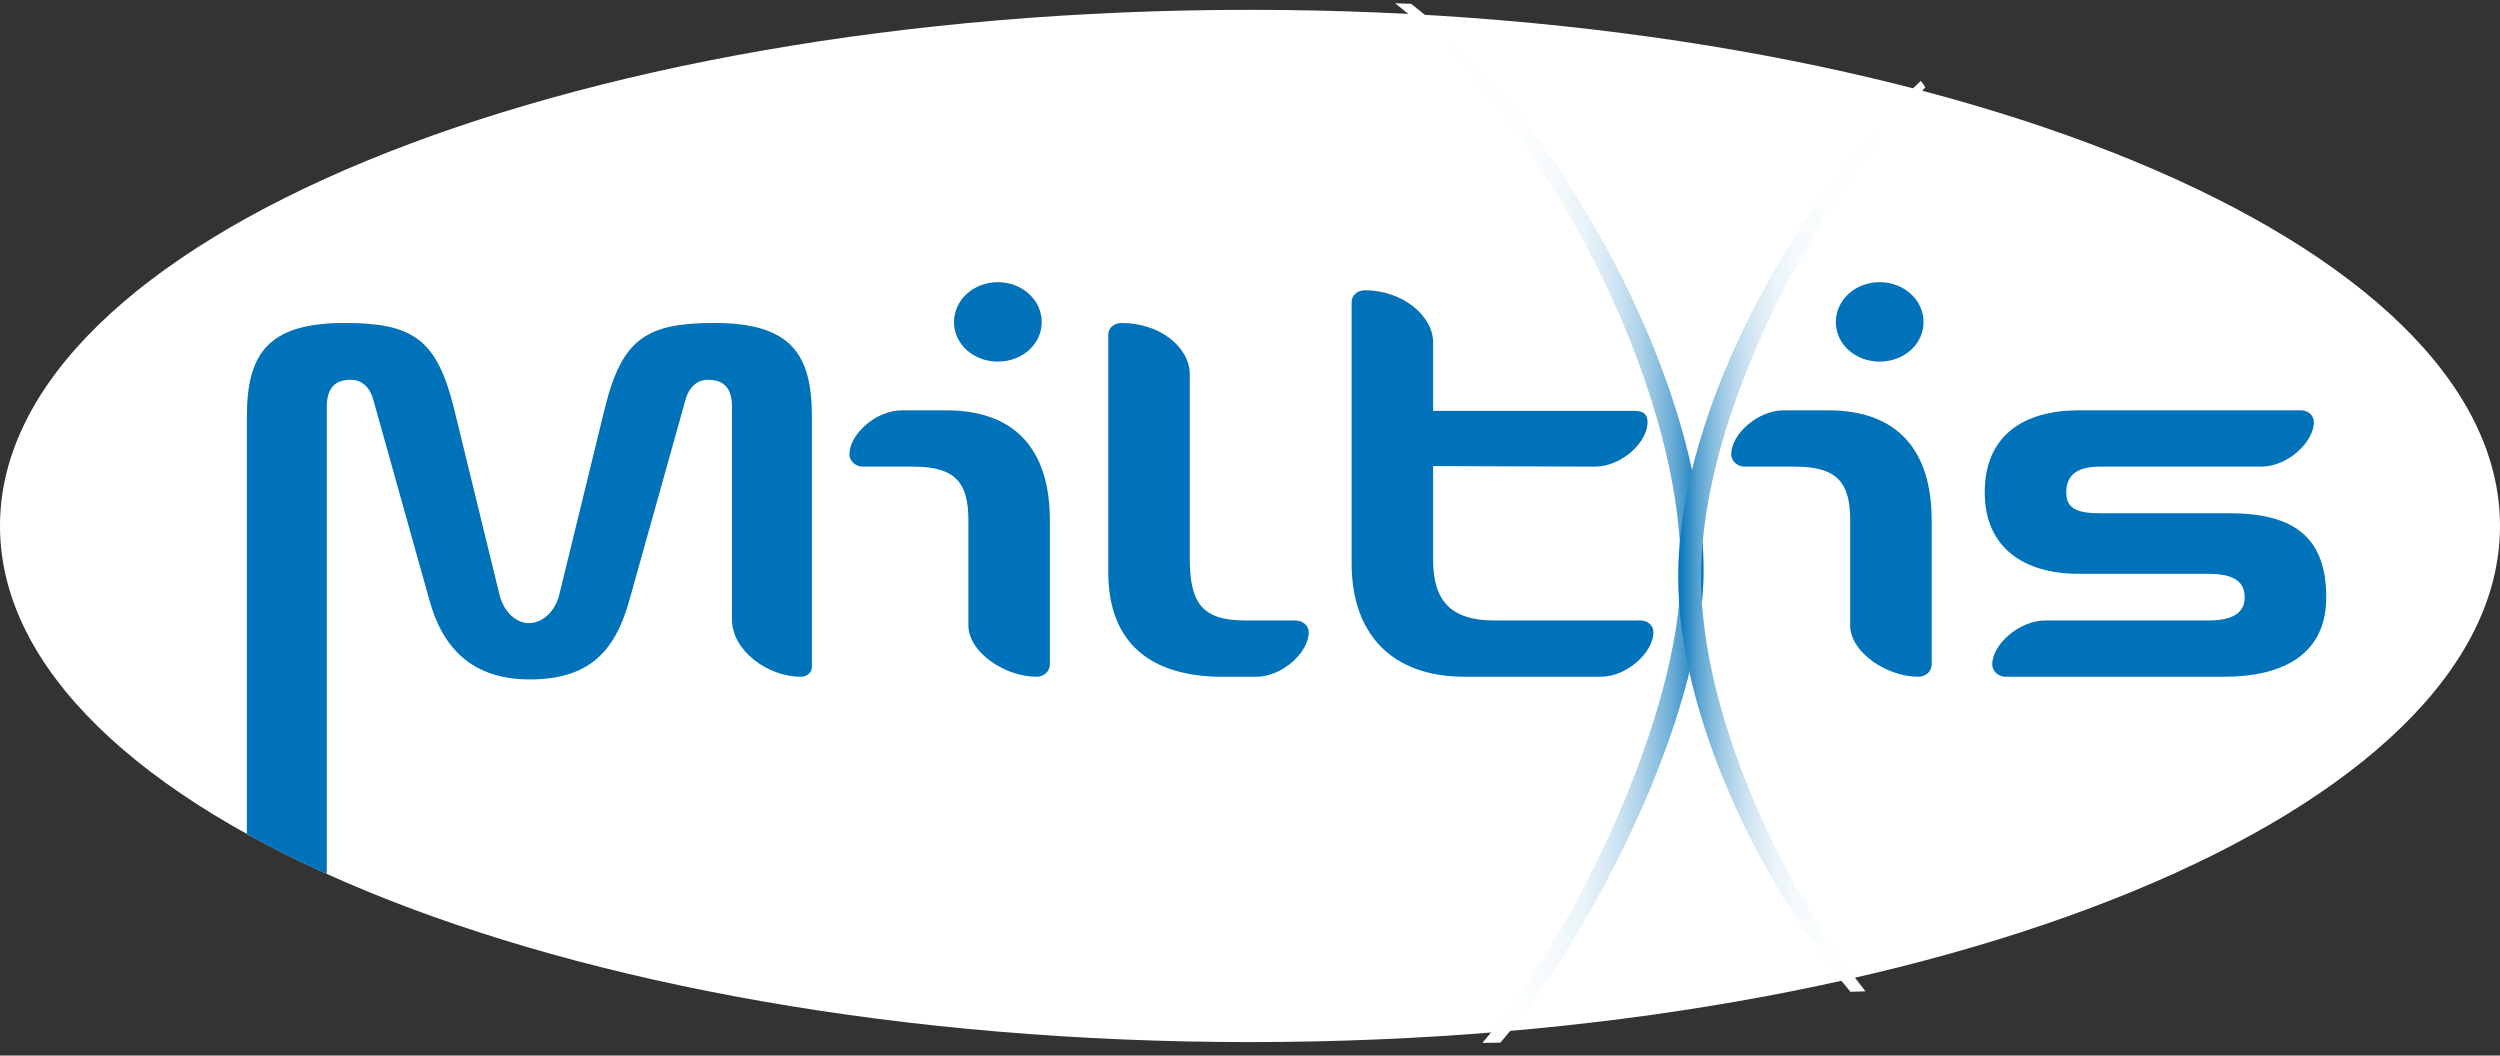 <svg width="180" height="76" viewBox="0 0 180 76" fill="none" xmlns="http://www.w3.org/2000/svg">
  <rect x="0" y="0" width="180" height="76" fill="#333333" stroke="none"/>
  <path d="M90 75.03C139.706 75.03 180 58.393 180 37.869C180 17.346 139.706 0.708 90 0.708C40.294 0.708 0 17.346 0 37.869C0 58.393 40.294 75.03 90 75.03Z" fill="white"/>
  <path d="M17.775 60.035V30.007C17.775 25.568 19.204 23.253 24.799 23.253C29.663 23.253 31.437 24.372 32.673 29.35L35.954 42.781C36.263 44.093 37.188 44.864 38.077 44.864C39.004 44.864 39.968 44.093 40.277 42.781L43.558 29.35C44.792 24.37 46.569 23.253 51.432 23.253C57.028 23.253 58.456 25.568 58.456 30.007V48.031C58.456 48.416 58.108 48.727 57.684 48.727C55.214 48.727 52.705 46.796 52.705 44.635V29.313C52.705 28.079 52.242 27.344 50.969 27.344C50.159 27.344 49.579 27.923 49.348 28.812L45.295 43.284C44.254 46.989 42.324 48.919 38.156 48.919C34.298 48.919 31.981 46.989 30.939 43.284L26.887 28.812C26.656 27.923 26.076 27.344 25.266 27.344C23.993 27.344 23.528 28.077 23.528 29.313V62.923C19.74 61.205 17.775 60.035 17.775 60.035Z" fill="#0072B9"/>
  <path d="M74.626 48.726C72.386 48.726 69.724 46.989 69.724 45.022V37.457C69.724 34.755 68.798 33.597 65.749 33.597H62.122C61.581 33.597 61.158 33.171 61.158 32.709C61.158 31.28 63.049 29.544 64.94 29.544H68.141C73.082 29.544 75.59 32.363 75.59 37.457V47.838C75.59 48.34 75.166 48.726 74.626 48.726ZM71.846 26.036C70.095 26.036 68.688 24.784 68.688 23.19C68.688 21.597 70.095 20.316 71.846 20.316C73.597 20.316 75.005 21.599 75.005 23.19C75.005 24.784 73.597 26.036 71.846 26.036Z" fill="#0072B9"/>
  <path d="M90.449 48.727H88.017C82.847 48.727 79.796 46.295 79.796 41.201V24.102C79.796 23.601 80.221 23.255 80.762 23.255C83.502 23.255 85.664 24.99 85.664 26.959V40.198C85.664 43.323 86.474 44.674 89.641 44.674H93.269C93.81 44.674 94.231 45.059 94.231 45.521C94.23 46.95 92.34 48.727 90.449 48.727Z" fill="#0072B9"/>
  <path d="M97.318 40.582V21.748C97.318 21.247 97.744 20.899 98.282 20.899C100.984 20.899 103.184 22.751 103.184 24.642V29.583H117.696C118.351 29.583 118.623 29.853 118.623 30.393C118.623 31.861 116.733 33.597 114.84 33.597L103.184 33.558V40.312C103.184 43.206 104.418 44.674 107.584 44.674H118.119C118.66 44.674 119.046 45.059 119.046 45.521C119.046 46.95 117.157 48.724 115.264 48.724H105.421C100.251 48.726 97.318 45.677 97.318 40.582Z" fill="#0072B9"/>
  <path d="M138.116 48.726C135.879 48.726 133.214 46.989 133.214 45.022V37.457C133.214 34.755 132.287 33.597 129.239 33.597H125.612C125.07 33.597 124.646 33.171 124.646 32.709C124.646 31.28 126.535 29.544 128.428 29.544H131.632C136.572 29.544 139.08 32.363 139.08 37.457V47.838C139.082 48.34 138.658 48.726 138.116 48.726ZM135.336 26.036C133.587 26.036 132.18 24.784 132.18 23.19C132.18 21.597 133.587 20.316 135.336 20.316C137.09 20.316 138.495 21.599 138.495 23.19C138.495 24.784 137.09 26.036 135.336 26.036Z" fill="#0072B9"/>
  <path d="M160.114 48.726H144.407C143.867 48.726 143.441 48.303 143.441 47.838C143.441 46.41 145.372 44.674 147.263 44.674H158.995C160.732 44.674 161.619 44.133 161.619 43.014C161.619 41.663 160.499 41.315 158.995 41.315H149.655C145.756 41.315 142.901 39.463 142.901 35.449C142.901 31.319 145.756 29.544 149.655 29.544H165.673C166.214 29.544 166.6 29.931 166.6 30.394C166.6 31.822 164.711 33.597 162.818 33.597H151.203C149.696 33.597 148.771 34.098 148.771 35.449C148.771 36.569 149.467 36.955 151.203 36.955H160.542C165.403 36.955 167.489 38.886 167.489 43.014C167.487 47.028 164.515 48.726 160.114 48.726Z" fill="#0072B9"/>
  <path d="M106.733 75.088C113.342 67.312 121.017 51.442 121.017 41.066C121.017 27.305 110.828 8.259 100.443 0.236L101.6 0.276C111.985 8.298 122.66 27.305 122.66 41.065C122.66 51.453 114.656 67.289 108.031 75.069L106.733 75.088Z" fill="url(#paint0_linear_8996_71629)"/>
  <path d="M133.233 71.409C126.815 63.722 120.831 51.597 120.831 41.541C120.831 29.175 129.676 13.944 138.291 5.824C138.291 5.824 138.547 6.121 138.623 6.298C130.753 14.393 122.475 29.77 122.475 41.541C122.475 51.38 128.222 63.662 134.314 71.376L133.233 71.409Z" fill="url(#paint1_linear_8996_71629)"/>
  <defs>
    <linearGradient id="paint0_linear_8996_71629" x1="100.444" y1="37.662" x2="122.661" y2="37.662" gradientUnits="userSpaceOnUse">
      <stop stop-color="white"/>
      <stop offset="0.373" stop-color="#FDFEFE"/>
      <stop offset="0.507" stop-color="#F6FAFD"/>
      <stop offset="0.603" stop-color="#EBF4F9"/>
      <stop offset="0.68" stop-color="#DAEAF5"/>
      <stop offset="0.746" stop-color="#C4DEEF"/>
      <stop offset="0.805" stop-color="#A8CFE7"/>
      <stop offset="0.858" stop-color="#88BDDE"/>
      <stop offset="0.907" stop-color="#62A8D4"/>
      <stop offset="0.952" stop-color="#3790C8"/>
      <stop offset="0.993" stop-color="#0977BC"/>
      <stop offset="1" stop-color="#0072B9"/>
    </linearGradient>
    <linearGradient id="paint1_linear_8996_71629" x1="138.621" y1="38.617" x2="120.829" y2="38.617" gradientUnits="userSpaceOnUse">
      <stop stop-color="white"/>
      <stop offset="0.373" stop-color="#FDFEFE"/>
      <stop offset="0.507" stop-color="#F6FAFD"/>
      <stop offset="0.603" stop-color="#EBF4F9"/>
      <stop offset="0.68" stop-color="#DAEAF5"/>
      <stop offset="0.746" stop-color="#C4DEEF"/>
      <stop offset="0.805" stop-color="#A8CFE7"/>
      <stop offset="0.858" stop-color="#88BDDE"/>
      <stop offset="0.907" stop-color="#62A8D4"/>
      <stop offset="0.952" stop-color="#3790C8"/>
      <stop offset="0.993" stop-color="#0977BC"/>
      <stop offset="1" stop-color="#0072B9"/>
    </linearGradient>
  </defs>
</svg>
